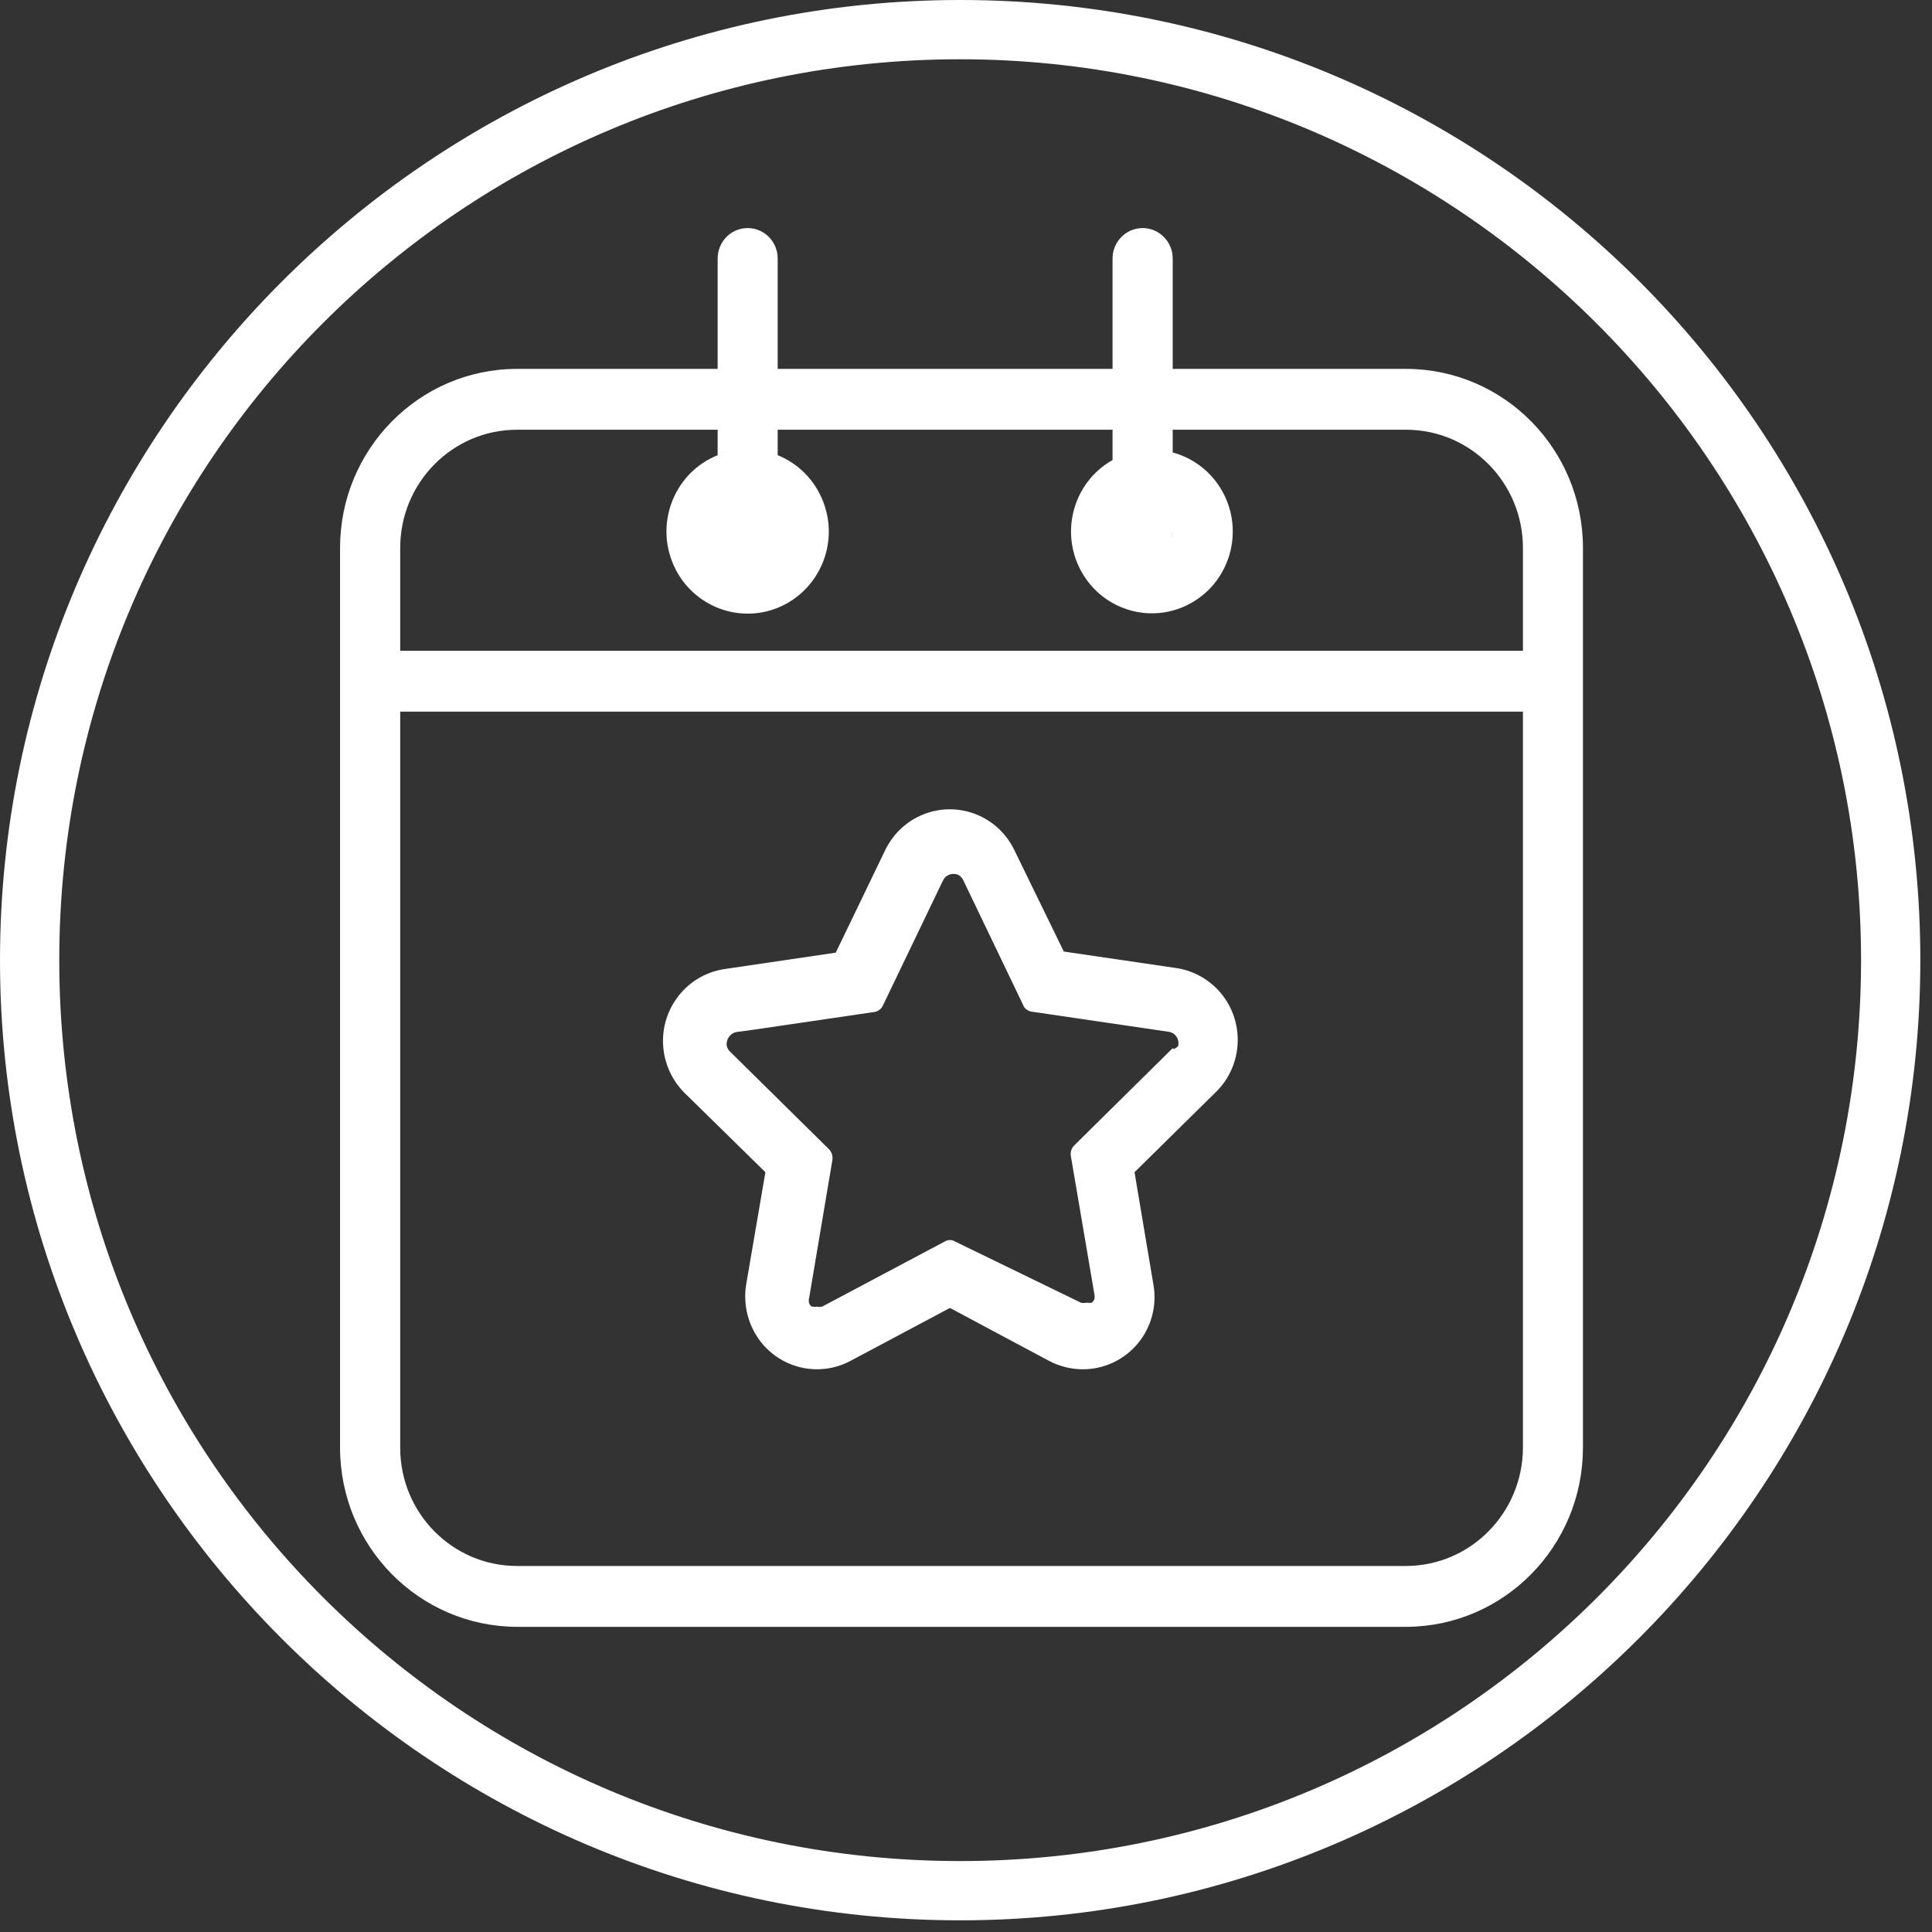<svg xmlns="http://www.w3.org/2000/svg" xmlns:xlink="http://www.w3.org/1999/xlink" width="1000" zoomAndPan="magnify" viewBox="0 0 750 750" height="1000" preserveAspectRatio="xMidYMid meet" version="1.0"><rect x="0" y="0" width="750" height="750" fill="#333333" stroke="none"/><defs><clipPath id="c6da0b8459"><path d="M 132 88.539 L 615 88.539 L 615 631.535 L 132 631.535 Z M 132 88.539 " clip-rule="nonzero"/></clipPath><clipPath id="711dd2d844"><path d="M 0 0 L 745.469 0 L 745.469 745.469 L 0 745.469 Z M 0 0 " clip-rule="nonzero"/></clipPath></defs><g clip-path="url(#c6da0b8459)"><path fill="#ffffff" d="M 455.242 206.016 C 455.242 207.176 455.004 208.332 454.527 209.391 C 454.957 208.332 455.195 207.176 455.242 206.016 Z M 200.727 166.824 L 278.59 166.824 L 278.59 176.707 C 262.391 183.215 254.527 201.773 260.961 218.117 C 267.391 234.461 285.738 242.461 301.895 235.953 C 318.047 229.398 325.957 210.887 319.477 194.543 C 316.285 186.398 309.945 179.938 301.895 176.707 L 301.895 166.824 L 431.891 166.824 L 431.891 178.59 C 416.738 187.121 411.305 206.5 419.742 221.781 C 428.176 237.109 447.332 242.605 462.438 234.074 C 477.59 225.539 483.023 206.211 474.59 190.879 C 470.445 183.359 463.484 177.863 455.242 175.648 L 455.242 166.824 L 546.023 166.824 C 570.992 166.922 591.199 187.457 591.199 212.719 L 591.199 252.633 L 155.359 252.633 L 155.359 212.719 C 155.359 187.363 175.66 166.824 200.727 166.824 Z M 155.359 562.02 L 155.359 276.254 L 591.199 276.254 L 591.199 562.02 C 591.102 587.328 570.848 607.863 545.785 607.914 L 200.727 607.914 C 175.66 607.914 155.359 587.379 155.359 562.02 Z M 546.023 143.203 L 455.242 143.203 L 455.242 100.348 C 455.242 93.84 450 88.539 443.566 88.539 C 437.133 88.539 431.891 93.84 431.891 100.348 L 431.891 143.203 L 301.895 143.203 L 301.895 100.348 C 301.895 93.84 296.699 88.539 290.219 88.539 C 283.785 88.539 278.59 93.84 278.59 100.348 L 278.59 143.203 L 200.727 143.203 C 162.793 143.203 132.008 174.348 132.008 212.719 L 132.008 562.02 C 132.059 600.395 162.793 631.438 200.727 631.535 L 546.023 631.535 C 583.859 631.34 614.453 600.297 614.5 562.02 L 614.5 212.719 C 614.5 174.395 583.906 143.348 546.023 143.203 " fill-opacity="1" fill-rule="nonzero"/></g><path fill="#ffffff" d="M 455.336 406.797 L 416.977 444.688 C 415.93 445.746 415.453 447.242 415.691 448.688 L 424.793 502.148 C 424.98 502.969 424.98 503.738 424.793 504.512 C 424.555 504.945 424.219 505.379 423.84 505.715 C 423.41 505.812 422.887 505.812 422.457 505.715 L 421.742 505.715 C 421.074 505.859 420.359 505.859 419.645 505.715 L 370.848 482 C 369.562 481.18 367.941 481.18 366.656 482 L 319.191 507.211 C 318.477 507.402 317.762 507.402 317.094 507.211 C 316.617 507.355 316.141 507.355 315.664 507.211 L 315.094 507.211 C 314.664 506.922 314.379 506.535 314.141 506.055 C 313.902 505.281 313.902 504.461 314.141 503.691 L 323.148 450.23 C 323.336 448.785 322.91 447.289 321.859 446.18 L 283.453 408.289 C 282.832 407.711 282.402 406.988 282.164 406.168 C 281.688 403.613 283.355 401.156 285.883 400.625 C 285.883 400.625 285.883 400.625 285.93 400.625 L 292.695 399.711 L 339.348 392.863 C 340.062 392.77 340.777 392.48 341.352 392.047 C 341.969 391.613 342.445 391.031 342.734 390.359 L 366.082 341.766 C 366.844 340.176 368.465 339.211 370.18 339.258 C 370.941 339.211 371.707 339.402 372.371 339.84 C 373.039 340.32 373.562 340.898 373.898 341.621 L 397.246 390.262 C 397.484 390.938 397.914 391.516 398.535 391.902 C 399.105 392.336 399.773 392.625 400.488 392.719 L 453.621 400.531 C 456.051 400.82 457.77 403.086 457.434 405.543 C 457.434 405.734 457.387 405.93 457.34 406.074 C 456.816 406.699 456.102 407.086 455.336 407.277 Z M 456.289 375.75 L 412.973 369.387 L 393.625 329.715 C 386.715 315.781 369.941 310.191 356.172 317.18 C 350.832 319.879 346.496 324.266 343.781 329.715 L 324.434 369.824 L 281.258 376.188 C 266.012 378.453 255.43 392.77 257.672 408.195 C 258.578 414.316 261.387 419.91 265.727 424.246 L 297.129 455.051 L 289.648 498.727 C 288.359 506.871 290.602 515.211 295.84 521.527 C 304.23 531.602 318.43 534.445 330.008 528.371 L 368.75 507.742 L 407.398 528.371 C 411.402 530.445 415.832 531.555 420.359 531.555 C 428.605 531.555 436.418 527.891 441.707 521.527 C 446.949 515.211 449.191 506.871 447.762 498.727 L 440.422 455.051 L 471.684 424.246 C 482.93 413.594 483.453 395.711 472.922 384.379 C 468.488 379.656 462.629 376.621 456.289 375.75 " fill-opacity="1" fill-rule="nonzero"/><g clip-path="url(#711dd2d844)"><path fill="#ffffff" d="M 372.734 745.469 C 166.809 745.469 0 577.508 0 372.734 C 0 167.961 166.809 0 372.734 0 C 578.66 0 745.469 166.809 745.469 372.734 C 745.469 578.66 577.508 745.469 372.734 745.469 Z M 372.734 23.008 C 179.465 23.008 23.008 179.465 23.008 372.734 C 23.008 566.004 179.465 722.461 372.734 722.461 C 566.004 722.461 722.461 566.004 722.461 372.734 C 722.461 179.465 564.852 23.008 372.734 23.008 Z M 372.734 23.008 " fill-opacity="1" fill-rule="nonzero"/></g></svg>